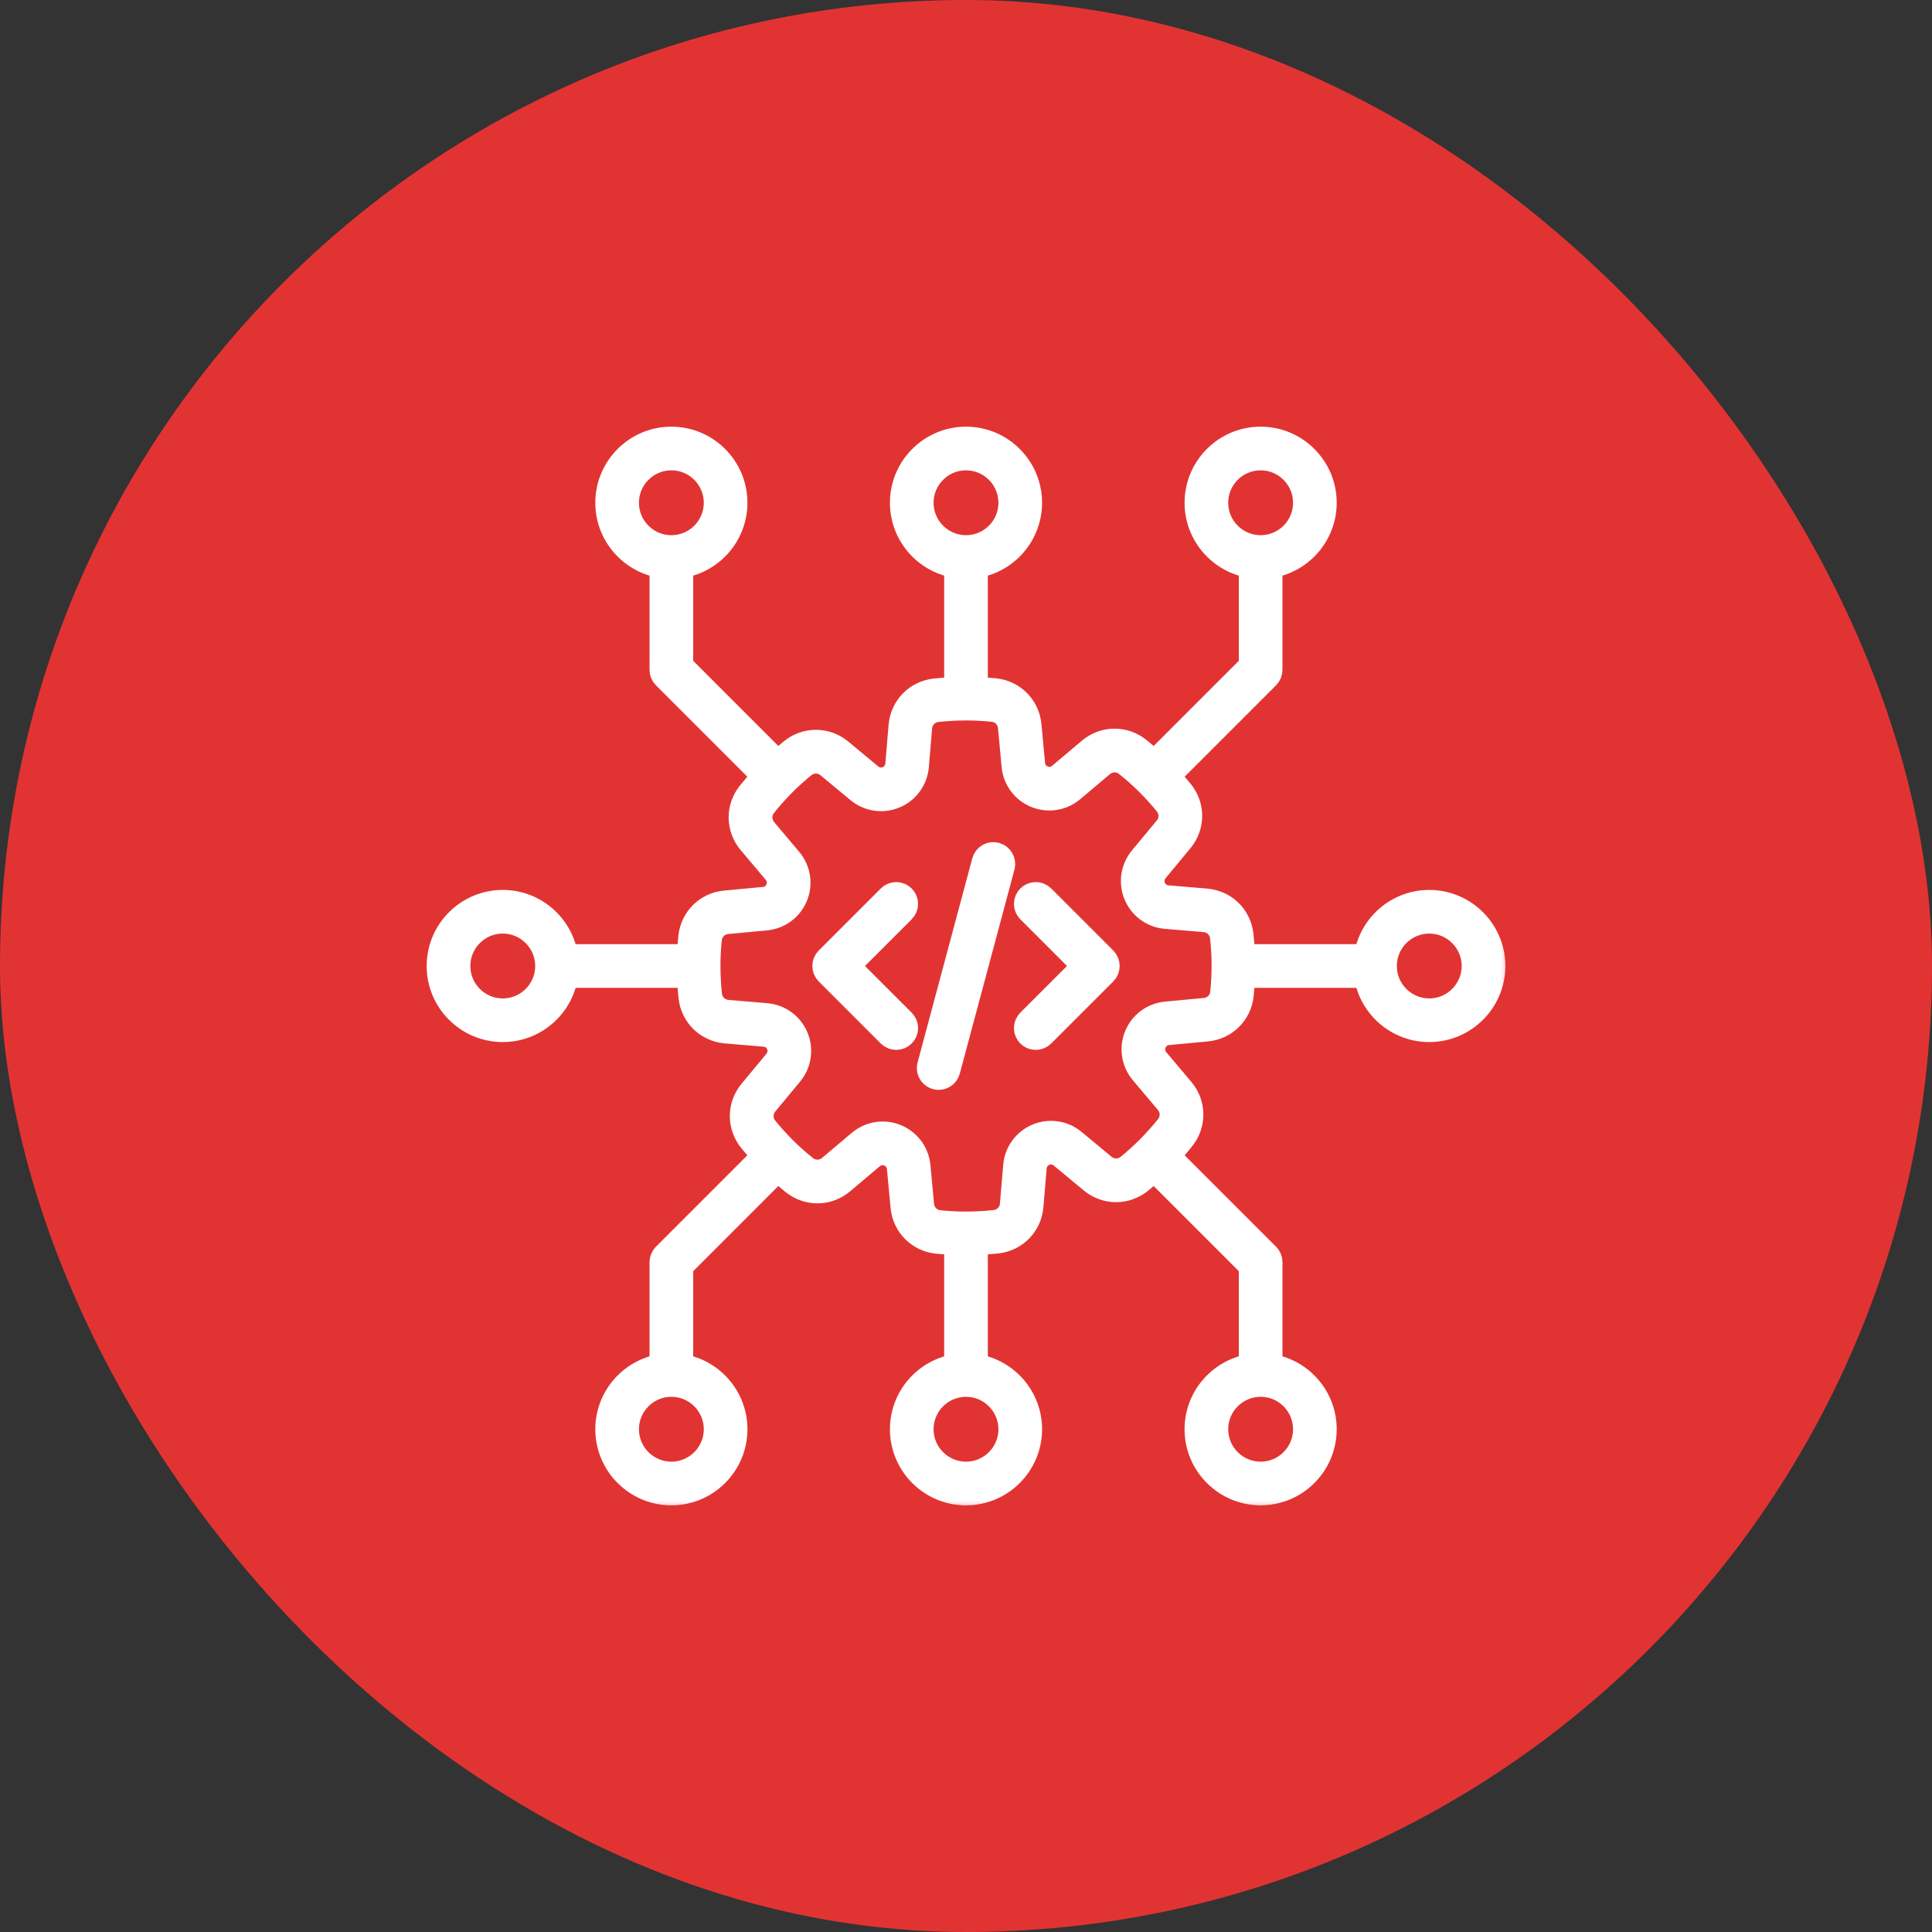 <svg xmlns="http://www.w3.org/2000/svg" width="70" height="70" viewBox="0 0 70 70" fill="none"><rect x="0" y="0" width="70" height="70" fill="#333333" stroke="none"/><rect width="70" height="70" rx="35" fill="#E23333"></rect><g clip-path="url(#clip0_140_2932)"><mask id="path-2-outside-1_140_2932" maskUnits="userSpaceOnUse" x="14.859" y="14.859" width="40" height="40" fill="black"><rect fill="white" x="14.859" y="14.859" width="40" height="40"></rect><path d="M40.054 34.723C40.127 34.797 40.168 34.896 40.168 35C40.168 35.103 40.127 35.203 40.054 35.276L37.804 37.526C37.727 37.602 37.627 37.64 37.527 37.64C37.427 37.64 37.327 37.602 37.251 37.526C37.178 37.453 37.136 37.353 37.136 37.25C37.136 37.146 37.178 37.047 37.251 36.973L39.226 35L37.252 33.026C37.099 32.873 37.099 32.626 37.252 32.473C37.404 32.321 37.652 32.321 37.804 32.473L40.054 34.723ZM32.748 32.473C32.675 32.4 32.576 32.359 32.472 32.359C32.369 32.359 32.269 32.4 32.196 32.473L29.946 34.723C29.873 34.797 29.832 34.896 29.832 35C29.832 35.103 29.873 35.203 29.946 35.276L32.196 37.526C32.273 37.602 32.373 37.64 32.473 37.64C32.573 37.64 32.673 37.602 32.749 37.526C32.822 37.453 32.864 37.353 32.864 37.25C32.864 37.146 32.822 37.047 32.749 36.973L30.774 35L32.748 33.026C32.822 32.953 32.863 32.853 32.863 32.75C32.863 32.646 32.822 32.547 32.748 32.473ZM36.092 30.925C35.884 30.869 35.669 30.993 35.614 31.202L33.633 38.597C33.617 38.655 33.615 38.715 33.627 38.774C33.639 38.833 33.664 38.888 33.7 38.936C33.737 38.983 33.784 39.022 33.838 39.048C33.892 39.075 33.951 39.088 34.011 39.088C34.184 39.088 34.341 38.973 34.388 38.798L36.37 31.403C36.424 31.195 36.3 30.981 36.092 30.925ZM54.141 35C54.141 36.299 53.084 37.356 51.784 37.356C50.618 37.356 49.648 36.505 49.461 35.391H45.071C45.062 35.61 45.048 35.83 45.025 36.048C44.953 36.741 44.418 37.271 43.723 37.335L42.323 37.466C42.112 37.485 41.938 37.613 41.859 37.809C41.779 38.004 41.812 38.217 41.949 38.379L42.855 39.453C43.306 39.986 43.316 40.739 42.88 41.284C42.719 41.487 42.548 41.683 42.371 41.873L45.952 45.453C46.025 45.527 46.066 45.626 46.066 45.73V49.46C47.18 49.647 48.031 50.617 48.031 51.784C48.031 53.083 46.974 54.14 45.675 54.14C44.376 54.14 43.319 53.083 43.319 51.784C43.319 50.617 44.17 49.647 45.284 49.46V45.891L41.816 42.423C41.664 42.563 41.508 42.699 41.348 42.83C40.806 43.27 40.053 43.266 39.516 42.819L38.434 41.922C38.271 41.787 38.058 41.754 37.863 41.836C37.669 41.917 37.542 42.092 37.524 42.303L37.406 43.705C37.346 44.4 36.821 44.94 36.127 45.017C35.883 45.044 35.637 45.062 35.391 45.071V49.461C36.505 49.648 37.356 50.618 37.356 51.784C37.356 53.084 36.299 54.141 35 54.141C33.701 54.141 32.644 53.084 32.644 51.784C32.644 50.618 33.495 49.648 34.609 49.461V45.071C34.39 45.062 34.17 45.048 33.952 45.025C33.259 44.953 32.729 44.418 32.665 43.723L32.534 42.323C32.515 42.112 32.387 41.938 32.191 41.859C31.996 41.779 31.784 41.812 31.621 41.949L30.547 42.855C30.014 43.306 29.261 43.316 28.716 42.88C28.534 42.734 28.357 42.582 28.184 42.423L24.716 45.892V49.461C25.83 49.648 26.681 50.618 26.681 51.784C26.681 53.084 25.624 54.141 24.325 54.141C23.026 54.141 21.969 53.084 21.969 51.784C21.969 50.618 22.82 49.648 23.934 49.461V45.73C23.934 45.627 23.976 45.527 24.048 45.454L27.629 41.873C27.47 41.703 27.316 41.528 27.17 41.348C26.73 40.806 26.734 40.053 27.18 39.516L28.078 38.434C28.213 38.271 28.246 38.058 28.164 37.863C28.083 37.669 27.908 37.542 27.697 37.524L26.295 37.406C25.6 37.346 25.06 36.821 24.983 36.127C24.956 35.883 24.938 35.637 24.929 35.391H20.54C20.353 36.505 19.383 37.356 18.216 37.356C16.916 37.356 15.859 36.299 15.859 35C15.859 33.701 16.916 32.644 18.216 32.644C19.382 32.644 20.352 33.495 20.539 34.609H24.929C24.938 34.39 24.952 34.17 24.975 33.952C25.047 33.259 25.582 32.729 26.277 32.665L27.677 32.534C27.887 32.515 28.062 32.387 28.141 32.191C28.221 31.996 28.188 31.783 28.051 31.621L27.145 30.547C26.695 30.014 26.684 29.261 27.119 28.716C27.281 28.513 27.452 28.317 27.629 28.127L24.048 24.547C24.012 24.511 23.983 24.467 23.964 24.42C23.944 24.372 23.934 24.322 23.934 24.27V20.539C22.82 20.352 21.969 19.382 21.969 18.216C21.969 16.916 23.026 15.859 24.325 15.859C25.624 15.859 26.681 16.916 26.681 18.216C26.681 19.382 25.83 20.352 24.716 20.539V24.108L28.184 27.576C28.336 27.436 28.491 27.3 28.652 27.17C29.194 26.73 29.947 26.734 30.484 27.18L31.566 28.078C31.729 28.213 31.942 28.246 32.137 28.164C32.331 28.083 32.458 27.908 32.476 27.697L32.594 26.295C32.654 25.6 33.179 25.06 33.873 24.983C34.117 24.956 34.363 24.938 34.609 24.929V20.539C33.495 20.352 32.644 19.382 32.644 18.216C32.644 16.916 33.701 15.859 35 15.859C36.299 15.859 37.356 16.916 37.356 18.216C37.356 19.382 36.505 20.352 35.391 20.539V24.929C35.61 24.938 35.83 24.952 36.048 24.975C36.741 25.047 37.271 25.582 37.335 26.277L37.466 27.677C37.485 27.887 37.613 28.062 37.809 28.141C38.004 28.221 38.216 28.188 38.379 28.051L39.453 27.145C39.986 26.695 40.739 26.685 41.284 27.119C41.466 27.266 41.643 27.418 41.816 27.577L45.284 24.108V20.539C44.17 20.352 43.319 19.382 43.319 18.216C43.319 16.916 44.376 15.859 45.675 15.859C46.974 15.859 48.031 16.916 48.031 18.216C48.031 19.382 47.18 20.352 46.066 20.539V24.27C46.066 24.373 46.024 24.473 45.952 24.546L42.371 28.127C42.53 28.297 42.684 28.472 42.83 28.652C43.27 29.194 43.266 29.947 42.819 30.484L41.922 31.566C41.787 31.729 41.754 31.942 41.836 32.137C41.917 32.331 42.092 32.458 42.303 32.476L43.705 32.594C44.4 32.654 44.94 33.179 45.017 33.873C45.044 34.117 45.062 34.363 45.071 34.609H49.461C49.648 33.495 50.618 32.644 51.784 32.644C53.084 32.644 54.141 33.701 54.141 35ZM45.675 19.791C46.544 19.791 47.25 19.084 47.25 18.216C47.25 17.348 46.544 16.641 45.675 16.641C44.806 16.641 44.1 17.348 44.1 18.216C44.1 19.084 44.806 19.791 45.675 19.791ZM24.325 19.791C25.194 19.791 25.9 19.084 25.9 18.216C25.9 17.348 25.194 16.641 24.325 16.641C23.456 16.641 22.75 17.347 22.75 18.216C22.75 19.084 23.456 19.791 24.325 19.791ZM24.325 50.209C23.456 50.209 22.75 50.916 22.75 51.784C22.75 52.652 23.457 53.359 24.325 53.359C25.193 53.359 25.9 52.652 25.9 51.784C25.901 50.916 25.194 50.209 24.325 50.209ZM45.675 50.209C44.806 50.209 44.1 50.916 44.1 51.784C44.1 52.652 44.807 53.359 45.675 53.359C46.544 53.359 47.25 52.652 47.25 51.784C47.25 50.916 46.544 50.209 45.675 50.209ZM35 19.791C35.869 19.791 36.575 19.084 36.575 18.216C36.575 17.348 35.869 16.641 35 16.641C34.131 16.641 33.425 17.348 33.425 18.216C33.425 19.084 34.131 19.791 35 19.791ZM19.791 35C19.791 34.131 19.084 33.425 18.216 33.425C17.348 33.425 16.641 34.131 16.641 35C16.641 35.869 17.348 36.575 18.216 36.575C19.084 36.575 19.791 35.869 19.791 35ZM35 50.209C34.131 50.209 33.425 50.916 33.425 51.784C33.425 52.652 34.132 53.359 35 53.359C35.869 53.359 36.575 52.652 36.575 51.784C36.575 50.916 35.869 50.209 35 50.209ZM44.241 33.959C44.206 33.641 43.958 33.4 43.639 33.373L42.237 33.255C41.738 33.212 41.309 32.9 41.116 32.439C40.923 31.978 41.002 31.452 41.321 31.067L42.219 29.985C42.423 29.739 42.425 29.394 42.223 29.145C41.8 28.624 41.322 28.15 40.797 27.731C40.547 27.532 40.202 27.537 39.957 27.743L38.883 28.649C38.5 28.972 37.975 29.055 37.513 28.866C37.05 28.677 36.734 28.249 36.688 27.75L36.558 26.35C36.528 26.031 36.285 25.786 35.967 25.753C35.302 25.684 34.626 25.687 33.959 25.761C33.641 25.796 33.4 26.044 33.373 26.363L33.255 27.764C33.212 28.263 32.9 28.693 32.439 28.886C31.978 29.079 31.452 29 31.067 28.68L29.985 27.783C29.739 27.578 29.394 27.577 29.145 27.778C28.624 28.201 28.15 28.679 27.731 29.204C27.532 29.454 27.537 29.799 27.743 30.044L28.649 31.118C28.972 31.501 29.055 32.026 28.866 32.488C28.677 32.951 28.249 33.266 27.75 33.312L26.35 33.443C26.031 33.473 25.786 33.716 25.753 34.034C25.684 34.7 25.687 35.375 25.761 36.041C25.796 36.359 26.044 36.601 26.363 36.627L27.764 36.746C28.263 36.788 28.693 37.101 28.886 37.562C29.079 38.023 29 38.548 28.68 38.934L27.783 40.016C27.579 40.262 27.577 40.607 27.778 40.855C28.201 41.376 28.68 41.852 29.204 42.27C29.454 42.469 29.799 42.464 30.044 42.258L31.118 41.352C31.305 41.193 31.531 41.09 31.773 41.051C32.014 41.013 32.262 41.042 32.488 41.135C32.951 41.324 33.266 41.752 33.313 42.251L33.444 43.651C33.473 43.969 33.716 44.215 34.034 44.248C34.701 44.317 35.376 44.314 36.042 44.24C36.36 44.205 36.602 43.957 36.628 43.638L36.747 42.237C36.789 41.737 37.102 41.308 37.562 41.115C38.023 40.922 38.549 41.001 38.934 41.32L40.016 42.218C40.263 42.423 40.608 42.424 40.856 42.223C41.377 41.8 41.852 41.32 42.27 40.797C42.469 40.547 42.465 40.202 42.259 39.957L41.352 38.883C41.03 38.5 40.946 37.975 41.136 37.513C41.325 37.05 41.752 36.734 42.252 36.688L43.652 36.557C43.97 36.527 44.216 36.284 44.248 35.966C44.317 35.301 44.315 34.626 44.241 33.959ZM53.359 35C53.359 34.131 52.652 33.425 51.784 33.425C50.916 33.425 50.209 34.132 50.209 35C50.209 35.869 50.916 36.575 51.784 36.575C52.652 36.575 53.359 35.869 53.359 35Z"></path></mask><path d="M40.054 34.723C40.127 34.797 40.168 34.896 40.168 35C40.168 35.103 40.127 35.203 40.054 35.276L37.804 37.526C37.727 37.602 37.627 37.64 37.527 37.64C37.427 37.64 37.327 37.602 37.251 37.526C37.178 37.453 37.136 37.353 37.136 37.25C37.136 37.146 37.178 37.047 37.251 36.973L39.226 35L37.252 33.026C37.099 32.873 37.099 32.626 37.252 32.473C37.404 32.321 37.652 32.321 37.804 32.473L40.054 34.723ZM32.748 32.473C32.675 32.4 32.576 32.359 32.472 32.359C32.369 32.359 32.269 32.4 32.196 32.473L29.946 34.723C29.873 34.797 29.832 34.896 29.832 35C29.832 35.103 29.873 35.203 29.946 35.276L32.196 37.526C32.273 37.602 32.373 37.64 32.473 37.64C32.573 37.64 32.673 37.602 32.749 37.526C32.822 37.453 32.864 37.353 32.864 37.25C32.864 37.146 32.822 37.047 32.749 36.973L30.774 35L32.748 33.026C32.822 32.953 32.863 32.853 32.863 32.75C32.863 32.646 32.822 32.547 32.748 32.473ZM36.092 30.925C35.884 30.869 35.669 30.993 35.614 31.202L33.633 38.597C33.617 38.655 33.615 38.715 33.627 38.774C33.639 38.833 33.664 38.888 33.7 38.936C33.737 38.983 33.784 39.022 33.838 39.048C33.892 39.075 33.951 39.088 34.011 39.088C34.184 39.088 34.341 38.973 34.388 38.798L36.37 31.403C36.424 31.195 36.3 30.981 36.092 30.925ZM54.141 35C54.141 36.299 53.084 37.356 51.784 37.356C50.618 37.356 49.648 36.505 49.461 35.391H45.071C45.062 35.61 45.048 35.83 45.025 36.048C44.953 36.741 44.418 37.271 43.723 37.335L42.323 37.466C42.112 37.485 41.938 37.613 41.859 37.809C41.779 38.004 41.812 38.217 41.949 38.379L42.855 39.453C43.306 39.986 43.316 40.739 42.88 41.284C42.719 41.487 42.548 41.683 42.371 41.873L45.952 45.453C46.025 45.527 46.066 45.626 46.066 45.73V49.46C47.18 49.647 48.031 50.617 48.031 51.784C48.031 53.083 46.974 54.14 45.675 54.14C44.376 54.14 43.319 53.083 43.319 51.784C43.319 50.617 44.17 49.647 45.284 49.46V45.891L41.816 42.423C41.664 42.563 41.508 42.699 41.348 42.83C40.806 43.27 40.053 43.266 39.516 42.819L38.434 41.922C38.271 41.787 38.058 41.754 37.863 41.836C37.669 41.917 37.542 42.092 37.524 42.303L37.406 43.705C37.346 44.4 36.821 44.94 36.127 45.017C35.883 45.044 35.637 45.062 35.391 45.071V49.461C36.505 49.648 37.356 50.618 37.356 51.784C37.356 53.084 36.299 54.141 35 54.141C33.701 54.141 32.644 53.084 32.644 51.784C32.644 50.618 33.495 49.648 34.609 49.461V45.071C34.39 45.062 34.17 45.048 33.952 45.025C33.259 44.953 32.729 44.418 32.665 43.723L32.534 42.323C32.515 42.112 32.387 41.938 32.191 41.859C31.996 41.779 31.784 41.812 31.621 41.949L30.547 42.855C30.014 43.306 29.261 43.316 28.716 42.88C28.534 42.734 28.357 42.582 28.184 42.423L24.716 45.892V49.461C25.83 49.648 26.681 50.618 26.681 51.784C26.681 53.084 25.624 54.141 24.325 54.141C23.026 54.141 21.969 53.084 21.969 51.784C21.969 50.618 22.82 49.648 23.934 49.461V45.73C23.934 45.627 23.976 45.527 24.048 45.454L27.629 41.873C27.47 41.703 27.316 41.528 27.17 41.348C26.73 40.806 26.734 40.053 27.18 39.516L28.078 38.434C28.213 38.271 28.246 38.058 28.164 37.863C28.083 37.669 27.908 37.542 27.697 37.524L26.295 37.406C25.6 37.346 25.06 36.821 24.983 36.127C24.956 35.883 24.938 35.637 24.929 35.391H20.54C20.353 36.505 19.383 37.356 18.216 37.356C16.916 37.356 15.859 36.299 15.859 35C15.859 33.701 16.916 32.644 18.216 32.644C19.382 32.644 20.352 33.495 20.539 34.609H24.929C24.938 34.39 24.952 34.17 24.975 33.952C25.047 33.259 25.582 32.729 26.277 32.665L27.677 32.534C27.887 32.515 28.062 32.387 28.141 32.191C28.221 31.996 28.188 31.783 28.051 31.621L27.145 30.547C26.695 30.014 26.684 29.261 27.119 28.716C27.281 28.513 27.452 28.317 27.629 28.127L24.048 24.547C24.012 24.511 23.983 24.467 23.964 24.42C23.944 24.372 23.934 24.322 23.934 24.27V20.539C22.82 20.352 21.969 19.382 21.969 18.216C21.969 16.916 23.026 15.859 24.325 15.859C25.624 15.859 26.681 16.916 26.681 18.216C26.681 19.382 25.83 20.352 24.716 20.539V24.108L28.184 27.576C28.336 27.436 28.491 27.3 28.652 27.17C29.194 26.73 29.947 26.734 30.484 27.18L31.566 28.078C31.729 28.213 31.942 28.246 32.137 28.164C32.331 28.083 32.458 27.908 32.476 27.697L32.594 26.295C32.654 25.6 33.179 25.06 33.873 24.983C34.117 24.956 34.363 24.938 34.609 24.929V20.539C33.495 20.352 32.644 19.382 32.644 18.216C32.644 16.916 33.701 15.859 35 15.859C36.299 15.859 37.356 16.916 37.356 18.216C37.356 19.382 36.505 20.352 35.391 20.539V24.929C35.61 24.938 35.83 24.952 36.048 24.975C36.741 25.047 37.271 25.582 37.335 26.277L37.466 27.677C37.485 27.887 37.613 28.062 37.809 28.141C38.004 28.221 38.216 28.188 38.379 28.051L39.453 27.145C39.986 26.695 40.739 26.685 41.284 27.119C41.466 27.266 41.643 27.418 41.816 27.577L45.284 24.108V20.539C44.17 20.352 43.319 19.382 43.319 18.216C43.319 16.916 44.376 15.859 45.675 15.859C46.974 15.859 48.031 16.916 48.031 18.216C48.031 19.382 47.18 20.352 46.066 20.539V24.27C46.066 24.373 46.024 24.473 45.952 24.546L42.371 28.127C42.53 28.297 42.684 28.472 42.83 28.652C43.27 29.194 43.266 29.947 42.819 30.484L41.922 31.566C41.787 31.729 41.754 31.942 41.836 32.137C41.917 32.331 42.092 32.458 42.303 32.476L43.705 32.594C44.4 32.654 44.94 33.179 45.017 33.873C45.044 34.117 45.062 34.363 45.071 34.609H49.461C49.648 33.495 50.618 32.644 51.784 32.644C53.084 32.644 54.141 33.701 54.141 35ZM45.675 19.791C46.544 19.791 47.25 19.084 47.25 18.216C47.25 17.348 46.544 16.641 45.675 16.641C44.806 16.641 44.1 17.348 44.1 18.216C44.1 19.084 44.806 19.791 45.675 19.791ZM24.325 19.791C25.194 19.791 25.9 19.084 25.9 18.216C25.9 17.348 25.194 16.641 24.325 16.641C23.456 16.641 22.75 17.347 22.75 18.216C22.75 19.084 23.456 19.791 24.325 19.791ZM24.325 50.209C23.456 50.209 22.75 50.916 22.75 51.784C22.75 52.652 23.457 53.359 24.325 53.359C25.193 53.359 25.9 52.652 25.9 51.784C25.901 50.916 25.194 50.209 24.325 50.209ZM45.675 50.209C44.806 50.209 44.1 50.916 44.1 51.784C44.1 52.652 44.807 53.359 45.675 53.359C46.544 53.359 47.25 52.652 47.25 51.784C47.25 50.916 46.544 50.209 45.675 50.209ZM35 19.791C35.869 19.791 36.575 19.084 36.575 18.216C36.575 17.348 35.869 16.641 35 16.641C34.131 16.641 33.425 17.348 33.425 18.216C33.425 19.084 34.131 19.791 35 19.791ZM19.791 35C19.791 34.131 19.084 33.425 18.216 33.425C17.348 33.425 16.641 34.131 16.641 35C16.641 35.869 17.348 36.575 18.216 36.575C19.084 36.575 19.791 35.869 19.791 35ZM35 50.209C34.131 50.209 33.425 50.916 33.425 51.784C33.425 52.652 34.132 53.359 35 53.359C35.869 53.359 36.575 52.652 36.575 51.784C36.575 50.916 35.869 50.209 35 50.209ZM44.241 33.959C44.206 33.641 43.958 33.4 43.639 33.373L42.237 33.255C41.738 33.212 41.309 32.9 41.116 32.439C40.923 31.978 41.002 31.452 41.321 31.067L42.219 29.985C42.423 29.739 42.425 29.394 42.223 29.145C41.8 28.624 41.322 28.15 40.797 27.731C40.547 27.532 40.202 27.537 39.957 27.743L38.883 28.649C38.5 28.972 37.975 29.055 37.513 28.866C37.05 28.677 36.734 28.249 36.688 27.75L36.558 26.35C36.528 26.031 36.285 25.786 35.967 25.753C35.302 25.684 34.626 25.687 33.959 25.761C33.641 25.796 33.4 26.044 33.373 26.363L33.255 27.764C33.212 28.263 32.9 28.693 32.439 28.886C31.978 29.079 31.452 29 31.067 28.68L29.985 27.783C29.739 27.578 29.394 27.577 29.145 27.778C28.624 28.201 28.15 28.679 27.731 29.204C27.532 29.454 27.537 29.799 27.743 30.044L28.649 31.118C28.972 31.501 29.055 32.026 28.866 32.488C28.677 32.951 28.249 33.266 27.75 33.312L26.35 33.443C26.031 33.473 25.786 33.716 25.753 34.034C25.684 34.7 25.687 35.375 25.761 36.041C25.796 36.359 26.044 36.601 26.363 36.627L27.764 36.746C28.263 36.788 28.693 37.101 28.886 37.562C29.079 38.023 29 38.548 28.68 38.934L27.783 40.016C27.579 40.262 27.577 40.607 27.778 40.855C28.201 41.376 28.68 41.852 29.204 42.27C29.454 42.469 29.799 42.464 30.044 42.258L31.118 41.352C31.305 41.193 31.531 41.09 31.773 41.051C32.014 41.013 32.262 41.042 32.488 41.135C32.951 41.324 33.266 41.752 33.313 42.251L33.444 43.651C33.473 43.969 33.716 44.215 34.034 44.248C34.701 44.317 35.376 44.314 36.042 44.24C36.36 44.205 36.602 43.957 36.628 43.638L36.747 42.237C36.789 41.737 37.102 41.308 37.562 41.115C38.023 40.922 38.549 41.001 38.934 41.32L40.016 42.218C40.263 42.423 40.608 42.424 40.856 42.223C41.377 41.8 41.852 41.32 42.27 40.797C42.469 40.547 42.465 40.202 42.259 39.957L41.352 38.883C41.03 38.5 40.946 37.975 41.136 37.513C41.325 37.05 41.752 36.734 42.252 36.688L43.652 36.557C43.97 36.527 44.216 36.284 44.248 35.966C44.317 35.301 44.315 34.626 44.241 33.959ZM53.359 35C53.359 34.131 52.652 33.425 51.784 33.425C50.916 33.425 50.209 34.132 50.209 35C50.209 35.869 50.916 36.575 51.784 36.575C52.652 36.575 53.359 35.869 53.359 35Z" fill="white"></path><path d="M40.054 34.723C40.127 34.797 40.168 34.896 40.168 35C40.168 35.103 40.127 35.203 40.054 35.276L37.804 37.526C37.727 37.602 37.627 37.64 37.527 37.64C37.427 37.64 37.327 37.602 37.251 37.526C37.178 37.453 37.136 37.353 37.136 37.25C37.136 37.146 37.178 37.047 37.251 36.973L39.226 35L37.252 33.026C37.099 32.873 37.099 32.626 37.252 32.473C37.404 32.321 37.652 32.321 37.804 32.473L40.054 34.723ZM32.748 32.473C32.675 32.4 32.576 32.359 32.472 32.359C32.369 32.359 32.269 32.4 32.196 32.473L29.946 34.723C29.873 34.797 29.832 34.896 29.832 35C29.832 35.103 29.873 35.203 29.946 35.276L32.196 37.526C32.273 37.602 32.373 37.64 32.473 37.64C32.573 37.64 32.673 37.602 32.749 37.526C32.822 37.453 32.864 37.353 32.864 37.25C32.864 37.146 32.822 37.047 32.749 36.973L30.774 35L32.748 33.026C32.822 32.953 32.863 32.853 32.863 32.75C32.863 32.646 32.822 32.547 32.748 32.473ZM36.092 30.925C35.884 30.869 35.669 30.993 35.614 31.202L33.633 38.597C33.617 38.655 33.615 38.715 33.627 38.774C33.639 38.833 33.664 38.888 33.7 38.936C33.737 38.983 33.784 39.022 33.838 39.048C33.892 39.075 33.951 39.088 34.011 39.088C34.184 39.088 34.341 38.973 34.388 38.798L36.37 31.403C36.424 31.195 36.3 30.981 36.092 30.925ZM54.141 35C54.141 36.299 53.084 37.356 51.784 37.356C50.618 37.356 49.648 36.505 49.461 35.391H45.071C45.062 35.61 45.048 35.83 45.025 36.048C44.953 36.741 44.418 37.271 43.723 37.335L42.323 37.466C42.112 37.485 41.938 37.613 41.859 37.809C41.779 38.004 41.812 38.217 41.949 38.379L42.855 39.453C43.306 39.986 43.316 40.739 42.88 41.284C42.719 41.487 42.548 41.683 42.371 41.873L45.952 45.453C46.025 45.527 46.066 45.626 46.066 45.73V49.46C47.18 49.647 48.031 50.617 48.031 51.784C48.031 53.083 46.974 54.14 45.675 54.14C44.376 54.14 43.319 53.083 43.319 51.784C43.319 50.617 44.17 49.647 45.284 49.46V45.891L41.816 42.423C41.664 42.563 41.508 42.699 41.348 42.83C40.806 43.27 40.053 43.266 39.516 42.819L38.434 41.922C38.271 41.787 38.058 41.754 37.863 41.836C37.669 41.917 37.542 42.092 37.524 42.303L37.406 43.705C37.346 44.4 36.821 44.94 36.127 45.017C35.883 45.044 35.637 45.062 35.391 45.071V49.461C36.505 49.648 37.356 50.618 37.356 51.784C37.356 53.084 36.299 54.141 35 54.141C33.701 54.141 32.644 53.084 32.644 51.784C32.644 50.618 33.495 49.648 34.609 49.461V45.071C34.39 45.062 34.17 45.048 33.952 45.025C33.259 44.953 32.729 44.418 32.665 43.723L32.534 42.323C32.515 42.112 32.387 41.938 32.191 41.859C31.996 41.779 31.784 41.812 31.621 41.949L30.547 42.855C30.014 43.306 29.261 43.316 28.716 42.88C28.534 42.734 28.357 42.582 28.184 42.423L24.716 45.892V49.461C25.83 49.648 26.681 50.618 26.681 51.784C26.681 53.084 25.624 54.141 24.325 54.141C23.026 54.141 21.969 53.084 21.969 51.784C21.969 50.618 22.82 49.648 23.934 49.461V45.73C23.934 45.627 23.976 45.527 24.048 45.454L27.629 41.873C27.47 41.703 27.316 41.528 27.17 41.348C26.73 40.806 26.734 40.053 27.18 39.516L28.078 38.434C28.213 38.271 28.246 38.058 28.164 37.863C28.083 37.669 27.908 37.542 27.697 37.524L26.295 37.406C25.6 37.346 25.06 36.821 24.983 36.127C24.956 35.883 24.938 35.637 24.929 35.391H20.54C20.353 36.505 19.383 37.356 18.216 37.356C16.916 37.356 15.859 36.299 15.859 35C15.859 33.701 16.916 32.644 18.216 32.644C19.382 32.644 20.352 33.495 20.539 34.609H24.929C24.938 34.39 24.952 34.17 24.975 33.952C25.047 33.259 25.582 32.729 26.277 32.665L27.677 32.534C27.887 32.515 28.062 32.387 28.141 32.191C28.221 31.996 28.188 31.783 28.051 31.621L27.145 30.547C26.695 30.014 26.684 29.261 27.119 28.716C27.281 28.513 27.452 28.317 27.629 28.127L24.048 24.547C24.012 24.511 23.983 24.467 23.964 24.42C23.944 24.372 23.934 24.322 23.934 24.27V20.539C22.82 20.352 21.969 19.382 21.969 18.216C21.969 16.916 23.026 15.859 24.325 15.859C25.624 15.859 26.681 16.916 26.681 18.216C26.681 19.382 25.83 20.352 24.716 20.539V24.108L28.184 27.576C28.336 27.436 28.491 27.3 28.652 27.17C29.194 26.73 29.947 26.734 30.484 27.18L31.566 28.078C31.729 28.213 31.942 28.246 32.137 28.164C32.331 28.083 32.458 27.908 32.476 27.697L32.594 26.295C32.654 25.6 33.179 25.06 33.873 24.983C34.117 24.956 34.363 24.938 34.609 24.929V20.539C33.495 20.352 32.644 19.382 32.644 18.216C32.644 16.916 33.701 15.859 35 15.859C36.299 15.859 37.356 16.916 37.356 18.216C37.356 19.382 36.505 20.352 35.391 20.539V24.929C35.61 24.938 35.83 24.952 36.048 24.975C36.741 25.047 37.271 25.582 37.335 26.277L37.466 27.677C37.485 27.887 37.613 28.062 37.809 28.141C38.004 28.221 38.216 28.188 38.379 28.051L39.453 27.145C39.986 26.695 40.739 26.685 41.284 27.119C41.466 27.266 41.643 27.418 41.816 27.577L45.284 24.108V20.539C44.17 20.352 43.319 19.382 43.319 18.216C43.319 16.916 44.376 15.859 45.675 15.859C46.974 15.859 48.031 16.916 48.031 18.216C48.031 19.382 47.18 20.352 46.066 20.539V24.27C46.066 24.373 46.024 24.473 45.952 24.546L42.371 28.127C42.53 28.297 42.684 28.472 42.83 28.652C43.27 29.194 43.266 29.947 42.819 30.484L41.922 31.566C41.787 31.729 41.754 31.942 41.836 32.137C41.917 32.331 42.092 32.458 42.303 32.476L43.705 32.594C44.4 32.654 44.94 33.179 45.017 33.873C45.044 34.117 45.062 34.363 45.071 34.609H49.461C49.648 33.495 50.618 32.644 51.784 32.644C53.084 32.644 54.141 33.701 54.141 35ZM45.675 19.791C46.544 19.791 47.25 19.084 47.25 18.216C47.25 17.348 46.544 16.641 45.675 16.641C44.806 16.641 44.1 17.348 44.1 18.216C44.1 19.084 44.806 19.791 45.675 19.791ZM24.325 19.791C25.194 19.791 25.9 19.084 25.9 18.216C25.9 17.348 25.194 16.641 24.325 16.641C23.456 16.641 22.75 17.347 22.75 18.216C22.75 19.084 23.456 19.791 24.325 19.791ZM24.325 50.209C23.456 50.209 22.75 50.916 22.75 51.784C22.75 52.652 23.457 53.359 24.325 53.359C25.193 53.359 25.9 52.652 25.9 51.784C25.901 50.916 25.194 50.209 24.325 50.209ZM45.675 50.209C44.806 50.209 44.1 50.916 44.1 51.784C44.1 52.652 44.807 53.359 45.675 53.359C46.544 53.359 47.25 52.652 47.25 51.784C47.25 50.916 46.544 50.209 45.675 50.209ZM35 19.791C35.869 19.791 36.575 19.084 36.575 18.216C36.575 17.348 35.869 16.641 35 16.641C34.131 16.641 33.425 17.348 33.425 18.216C33.425 19.084 34.131 19.791 35 19.791ZM19.791 35C19.791 34.131 19.084 33.425 18.216 33.425C17.348 33.425 16.641 34.131 16.641 35C16.641 35.869 17.348 36.575 18.216 36.575C19.084 36.575 19.791 35.869 19.791 35ZM35 50.209C34.131 50.209 33.425 50.916 33.425 51.784C33.425 52.652 34.132 53.359 35 53.359C35.869 53.359 36.575 52.652 36.575 51.784C36.575 50.916 35.869 50.209 35 50.209ZM44.241 33.959C44.206 33.641 43.958 33.4 43.639 33.373L42.237 33.255C41.738 33.212 41.309 32.9 41.116 32.439C40.923 31.978 41.002 31.452 41.321 31.067L42.219 29.985C42.423 29.739 42.425 29.394 42.223 29.145C41.8 28.624 41.322 28.15 40.797 27.731C40.547 27.532 40.202 27.537 39.957 27.743L38.883 28.649C38.5 28.972 37.975 29.055 37.513 28.866C37.05 28.677 36.734 28.249 36.688 27.75L36.558 26.35C36.528 26.031 36.285 25.786 35.967 25.753C35.302 25.684 34.626 25.687 33.959 25.761C33.641 25.796 33.4 26.044 33.373 26.363L33.255 27.764C33.212 28.263 32.9 28.693 32.439 28.886C31.978 29.079 31.452 29 31.067 28.68L29.985 27.783C29.739 27.578 29.394 27.577 29.145 27.778C28.624 28.201 28.15 28.679 27.731 29.204C27.532 29.454 27.537 29.799 27.743 30.044L28.649 31.118C28.972 31.501 29.055 32.026 28.866 32.488C28.677 32.951 28.249 33.266 27.75 33.312L26.35 33.443C26.031 33.473 25.786 33.716 25.753 34.034C25.684 34.7 25.687 35.375 25.761 36.041C25.796 36.359 26.044 36.601 26.363 36.627L27.764 36.746C28.263 36.788 28.693 37.101 28.886 37.562C29.079 38.023 29 38.548 28.68 38.934L27.783 40.016C27.579 40.262 27.577 40.607 27.778 40.855C28.201 41.376 28.68 41.852 29.204 42.27C29.454 42.469 29.799 42.464 30.044 42.258L31.118 41.352C31.305 41.193 31.531 41.09 31.773 41.051C32.014 41.013 32.262 41.042 32.488 41.135C32.951 41.324 33.266 41.752 33.313 42.251L33.444 43.651C33.473 43.969 33.716 44.215 34.034 44.248C34.701 44.317 35.376 44.314 36.042 44.24C36.36 44.205 36.602 43.957 36.628 43.638L36.747 42.237C36.789 41.737 37.102 41.308 37.562 41.115C38.023 40.922 38.549 41.001 38.934 41.32L40.016 42.218C40.263 42.423 40.608 42.424 40.856 42.223C41.377 41.8 41.852 41.32 42.27 40.797C42.469 40.547 42.465 40.202 42.259 39.957L41.352 38.883C41.03 38.5 40.946 37.975 41.136 37.513C41.325 37.05 41.752 36.734 42.252 36.688L43.652 36.557C43.97 36.527 44.216 36.284 44.248 35.966C44.317 35.301 44.315 34.626 44.241 33.959ZM53.359 35C53.359 34.131 52.652 33.425 51.784 33.425C50.916 33.425 50.209 34.132 50.209 35C50.209 35.869 50.916 36.575 51.784 36.575C52.652 36.575 53.359 35.869 53.359 35Z" stroke="white" stroke-width="0.8" mask="url(#path-2-outside-1_140_2932)"></path></g><defs><clipPath id="clip0_140_2932"><rect width="40" height="40" fill="white" transform="translate(15 15)"></rect></clipPath></defs></svg>